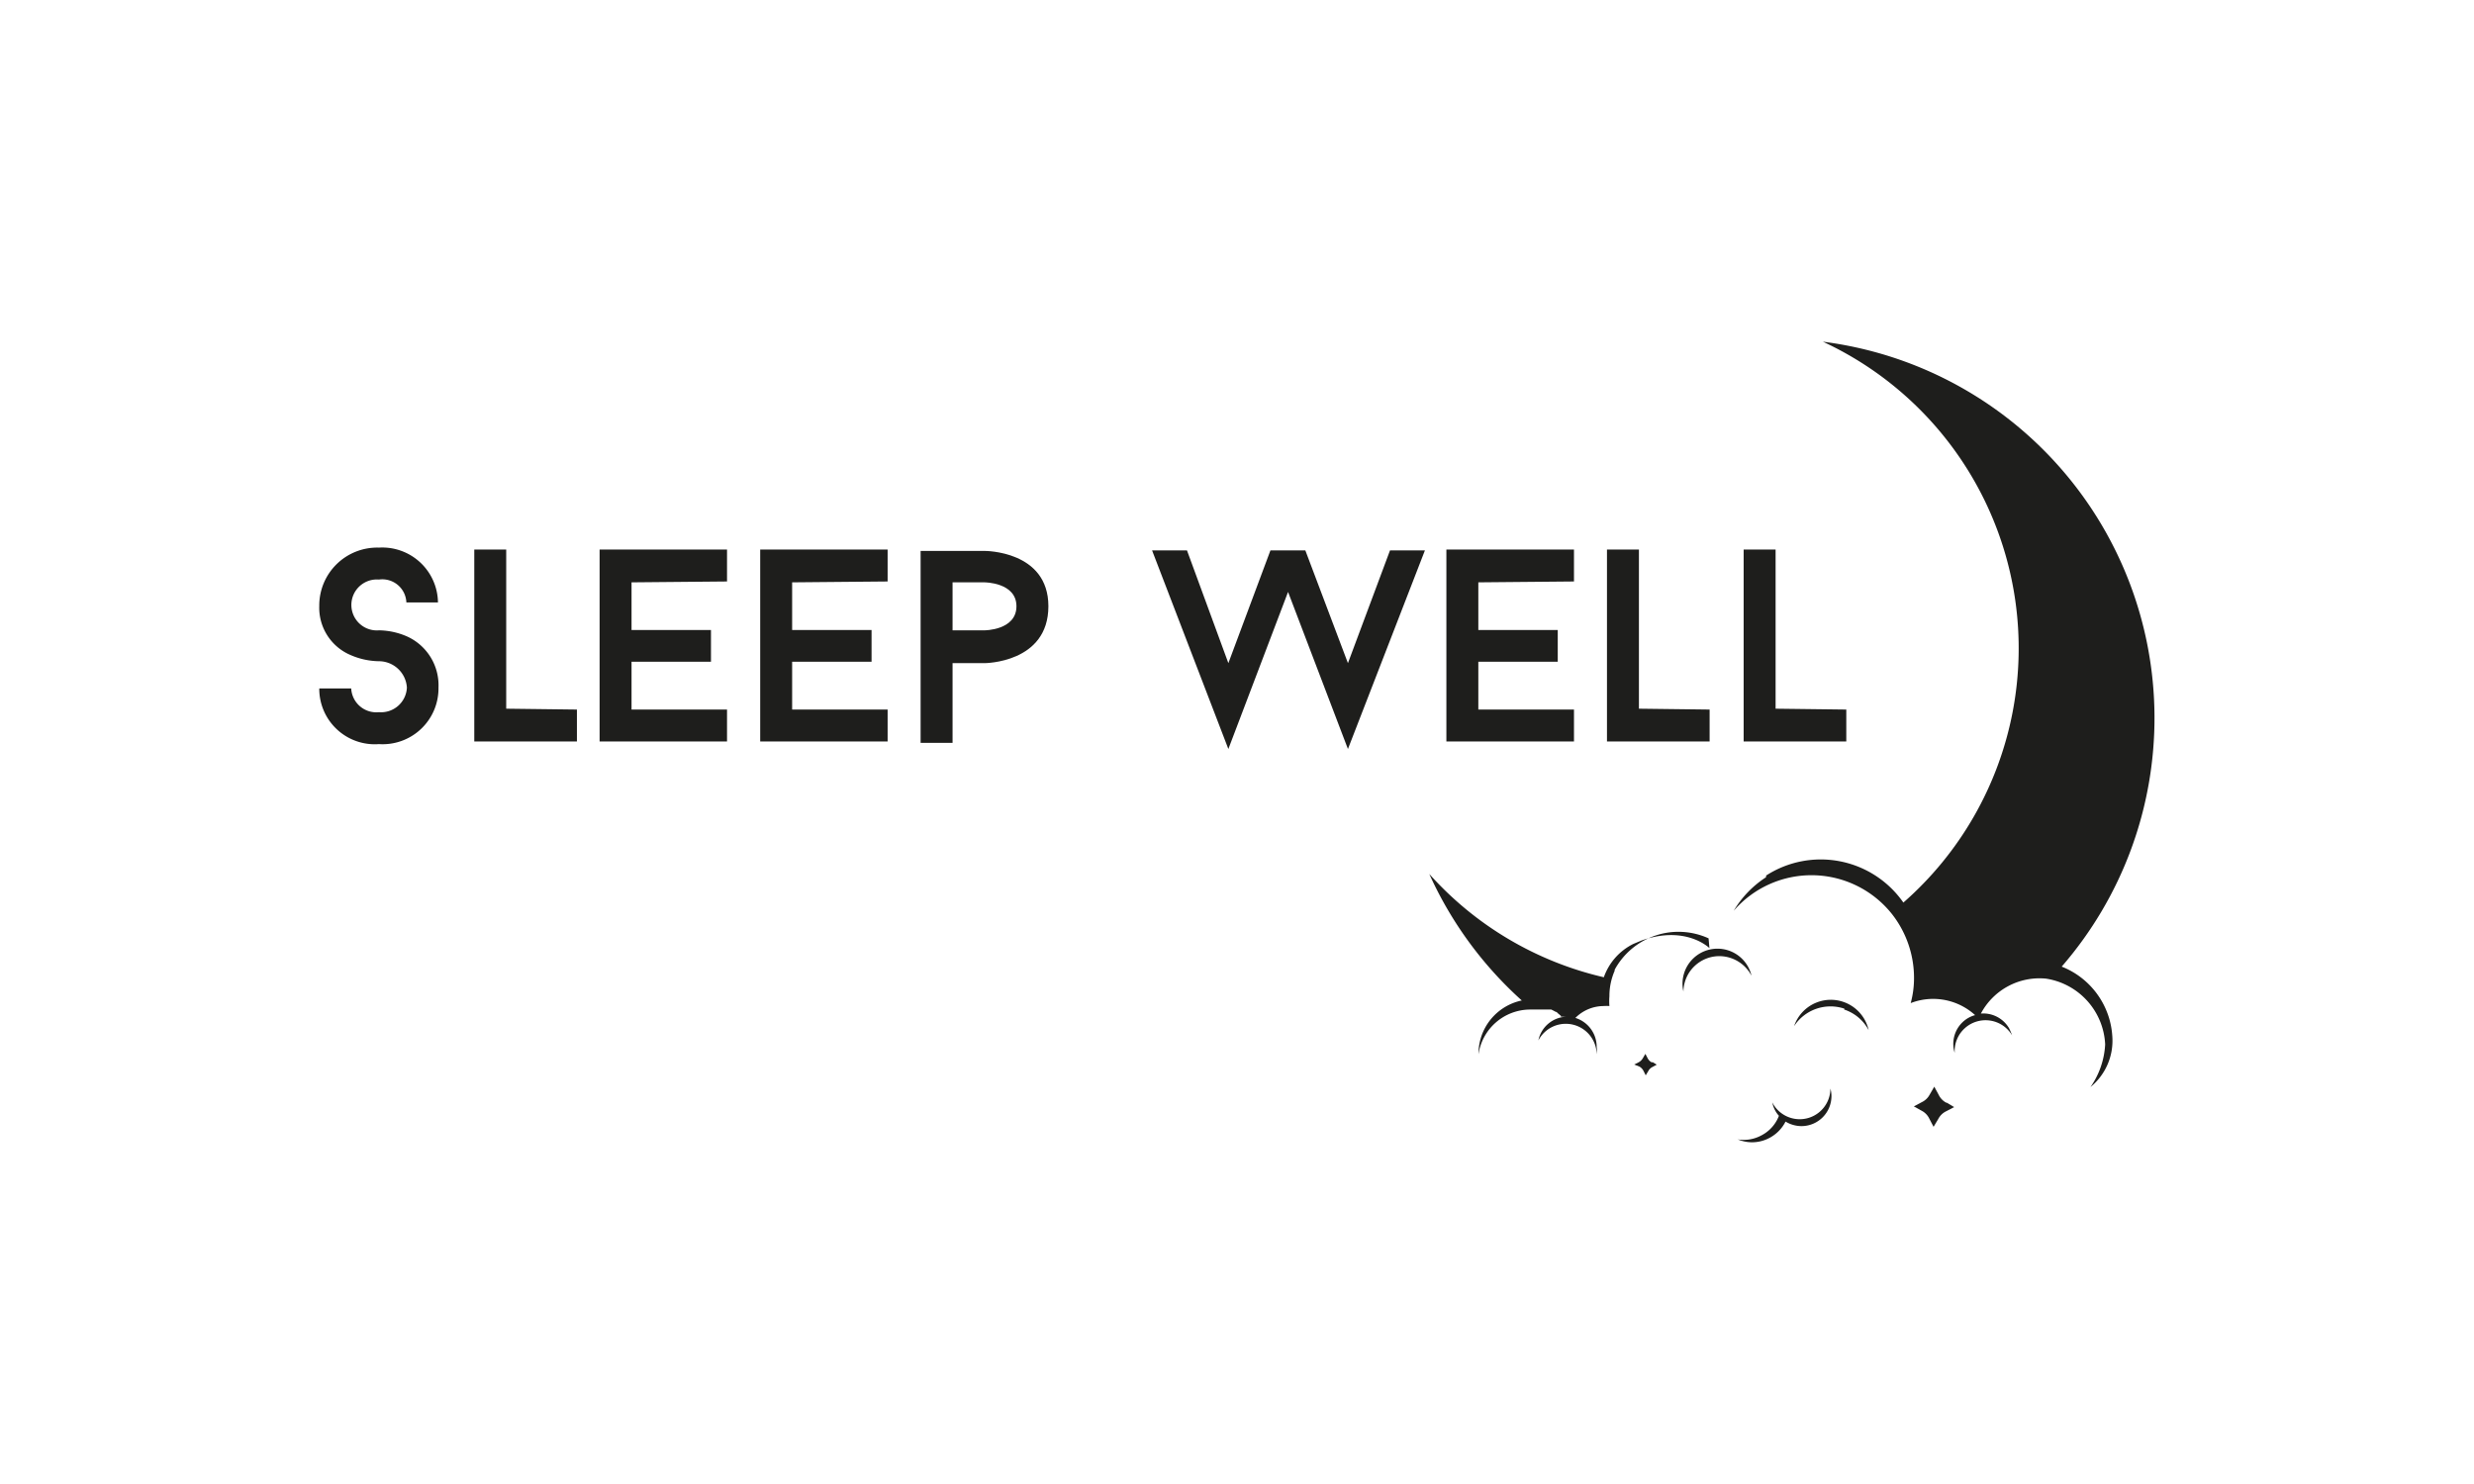 <?xml version="1.0" encoding="UTF-8"?> <svg xmlns="http://www.w3.org/2000/svg" id="Layer_1" data-name="Layer 1" viewBox="0 0 141.73 85.04"><defs><style>.cls-1,.cls-2{fill:#1e1e1c;}.cls-1{fill-rule:evenodd;}</style></defs><path class="cls-1" d="M101.18,50.17h0a5.77,5.77,0,0,1,7.86,1.55,19.37,19.37,0,0,0-4.61-32.14,21.74,21.74,0,0,1,13.68,35.81,4.59,4.59,0,0,1,2.9,4,3.42,3.42,0,0,1-1.25,2.9,4.69,4.69,0,0,0,.84-2.44,4,4,0,0,0-3.38-3.77,3.8,3.8,0,0,0-3.74,2,1.71,1.71,0,0,1,1.62.85,4.34,4.34,0,0,1,.17.4,1.77,1.77,0,0,0-3.29,1,1.71,1.71,0,0,1,.78-2,1.61,1.61,0,0,1,.39-.16,3.57,3.57,0,0,0-3.69-.69,5.45,5.45,0,0,0,.19-1.45,5.93,5.93,0,0,0-1.27-3.66h0a5.89,5.89,0,0,0-9.06-.18,5.86,5.86,0,0,1,1.85-1.92Zm-3.25,4.16S96.6,53,94.05,53.89l-.48.2h0A3.38,3.38,0,0,0,91.88,56a19.23,19.23,0,0,1-10-5.92,21.82,21.82,0,0,0,5.3,7.25,3.12,3.12,0,0,0-2.48,3.08,3,3,0,0,1,2.93-2.56h1l.05,0h.12l.07,0h0l.14.07h0l0,0h0l0,0h0l.11.06h0c.07,0,.12.09.18.13h0l0,0h0l0,0h0l0,0h0l0,0h0l0,0h0l.12.1h0l0,0h0l0,0h0l0,0h0l0,0h0l0,.05H89.8a1.7,1.7,0,0,0-1.67,1.36,1.77,1.77,0,0,1,3.34.79,2,2,0,0,0,0-.43,1.73,1.73,0,0,0-1.22-1.65,2.29,2.29,0,0,1,1.63-.68,1.72,1.72,0,0,1,.32,0,3.36,3.36,0,0,1,0-.56,3.6,3.6,0,0,1,.3-1.46h0v-.06a4.16,4.16,0,0,1,5.38-1.8Zm19.3,1.72ZM105.66,57.8a2.49,2.49,0,0,0-2.88,1s0,0,0,0a2.22,2.22,0,0,1,4.27.23,2.45,2.45,0,0,0-1.4-1.18Zm-.8,4.58a1.76,1.76,0,0,1-3.33.79,1.6,1.6,0,0,0,.38.77,2.1,2.1,0,0,1-1,1.12,2.12,2.12,0,0,1-1.36.23,2.11,2.11,0,0,0,1.83-.09,2.15,2.15,0,0,0,.91-.93,1.76,1.76,0,0,0,.91.26,1.72,1.72,0,0,0,1.72-1.71,1.56,1.56,0,0,0-.06-.44Zm-8.42-5.59a2.06,2.06,0,0,1,2.06-2,2.09,2.09,0,0,1,1.84,1.12,2,2,0,1,0-3.9.91Z"></path><path class="cls-1" d="M111.51,63.18l.44.26s0,0,0,0,0,0,0,0l-.46.24a1,1,0,0,0-.45.44l-.27.45,0,0,0,0-.24-.46a1,1,0,0,0-.44-.46l-.45-.25,0,0s0,0,0,0l.45-.24a1,1,0,0,0,.46-.44l.26-.45,0,0,0,0,.25.46a1,1,0,0,0,.44.46Z"></path><path class="cls-1" d="M94.67,60.86l.24.15v0l0,0-.24.13a.53.53,0,0,0-.24.23l-.15.25s0,0,0,0h0l-.13-.26a.59.59,0,0,0-.23-.24L93.62,61s0,0,0,0v0l.26-.13a.62.62,0,0,0,.24-.24l.14-.24h0l.13.25a.56.56,0,0,0,.24.24Z"></path><path class="cls-2" d="M18.29,39.45h1.83a1.44,1.44,0,0,0,1.59,1.36,1.48,1.48,0,0,0,1.6-1.41,1.61,1.61,0,0,0-1.6-1.51,4.2,4.2,0,0,1-1.64-.36,2.94,2.94,0,0,1-1.78-2.8,3.32,3.32,0,0,1,3.42-3.35,3.19,3.19,0,0,1,3.38,3.14H23.28a1.38,1.38,0,0,0-1.57-1.31,1.46,1.46,0,1,0,0,2.91,4.14,4.14,0,0,1,1.63.36,3.07,3.07,0,0,1,1.78,2.92,3.2,3.2,0,0,1-3.41,3.24A3.18,3.18,0,0,1,18.29,39.45Z"></path><path class="cls-2" d="M33.05,40.66v1.83H27.17v-11H29v9.12Z"></path><path class="cls-2" d="M36.18,33.37V36.1h4.55v1.82H36.18v2.74h5.47v1.83h-7.3v-11h7.3v1.83Z"></path><path class="cls-2" d="M45.38,33.37V36.1h4.55v1.82H45.38v2.74h5.47v1.83h-7.3v-11h7.3v1.83Z"></path><path class="cls-2" d="M60.06,34.74C60.06,38,56.4,38,56.4,38H54.57v4.57H52.74v-11H56.4S60.06,31.54,60.06,34.74Zm-1.83,0c0-1.37-1.83-1.37-1.83-1.37H54.57v2.75H56.4S58.23,36.12,58.23,34.74Z"></path><path class="cls-2" d="M77.22,42.92l-3.43-9-3.42,9L66,31.54h2L70.37,38l2.41-6.46h2L77.22,38l2.41-6.46h2Z"></path><path class="cls-2" d="M84.69,33.37V36.1h4.55v1.82H84.69v2.74h5.48v1.83H82.86v-11h7.31v1.83Z"></path><path class="cls-2" d="M97.94,40.66v1.83H92.06v-11h1.83v9.12Z"></path><path class="cls-2" d="M105.77,40.66v1.83H99.89v-11h1.83v9.12Z"></path></svg> 